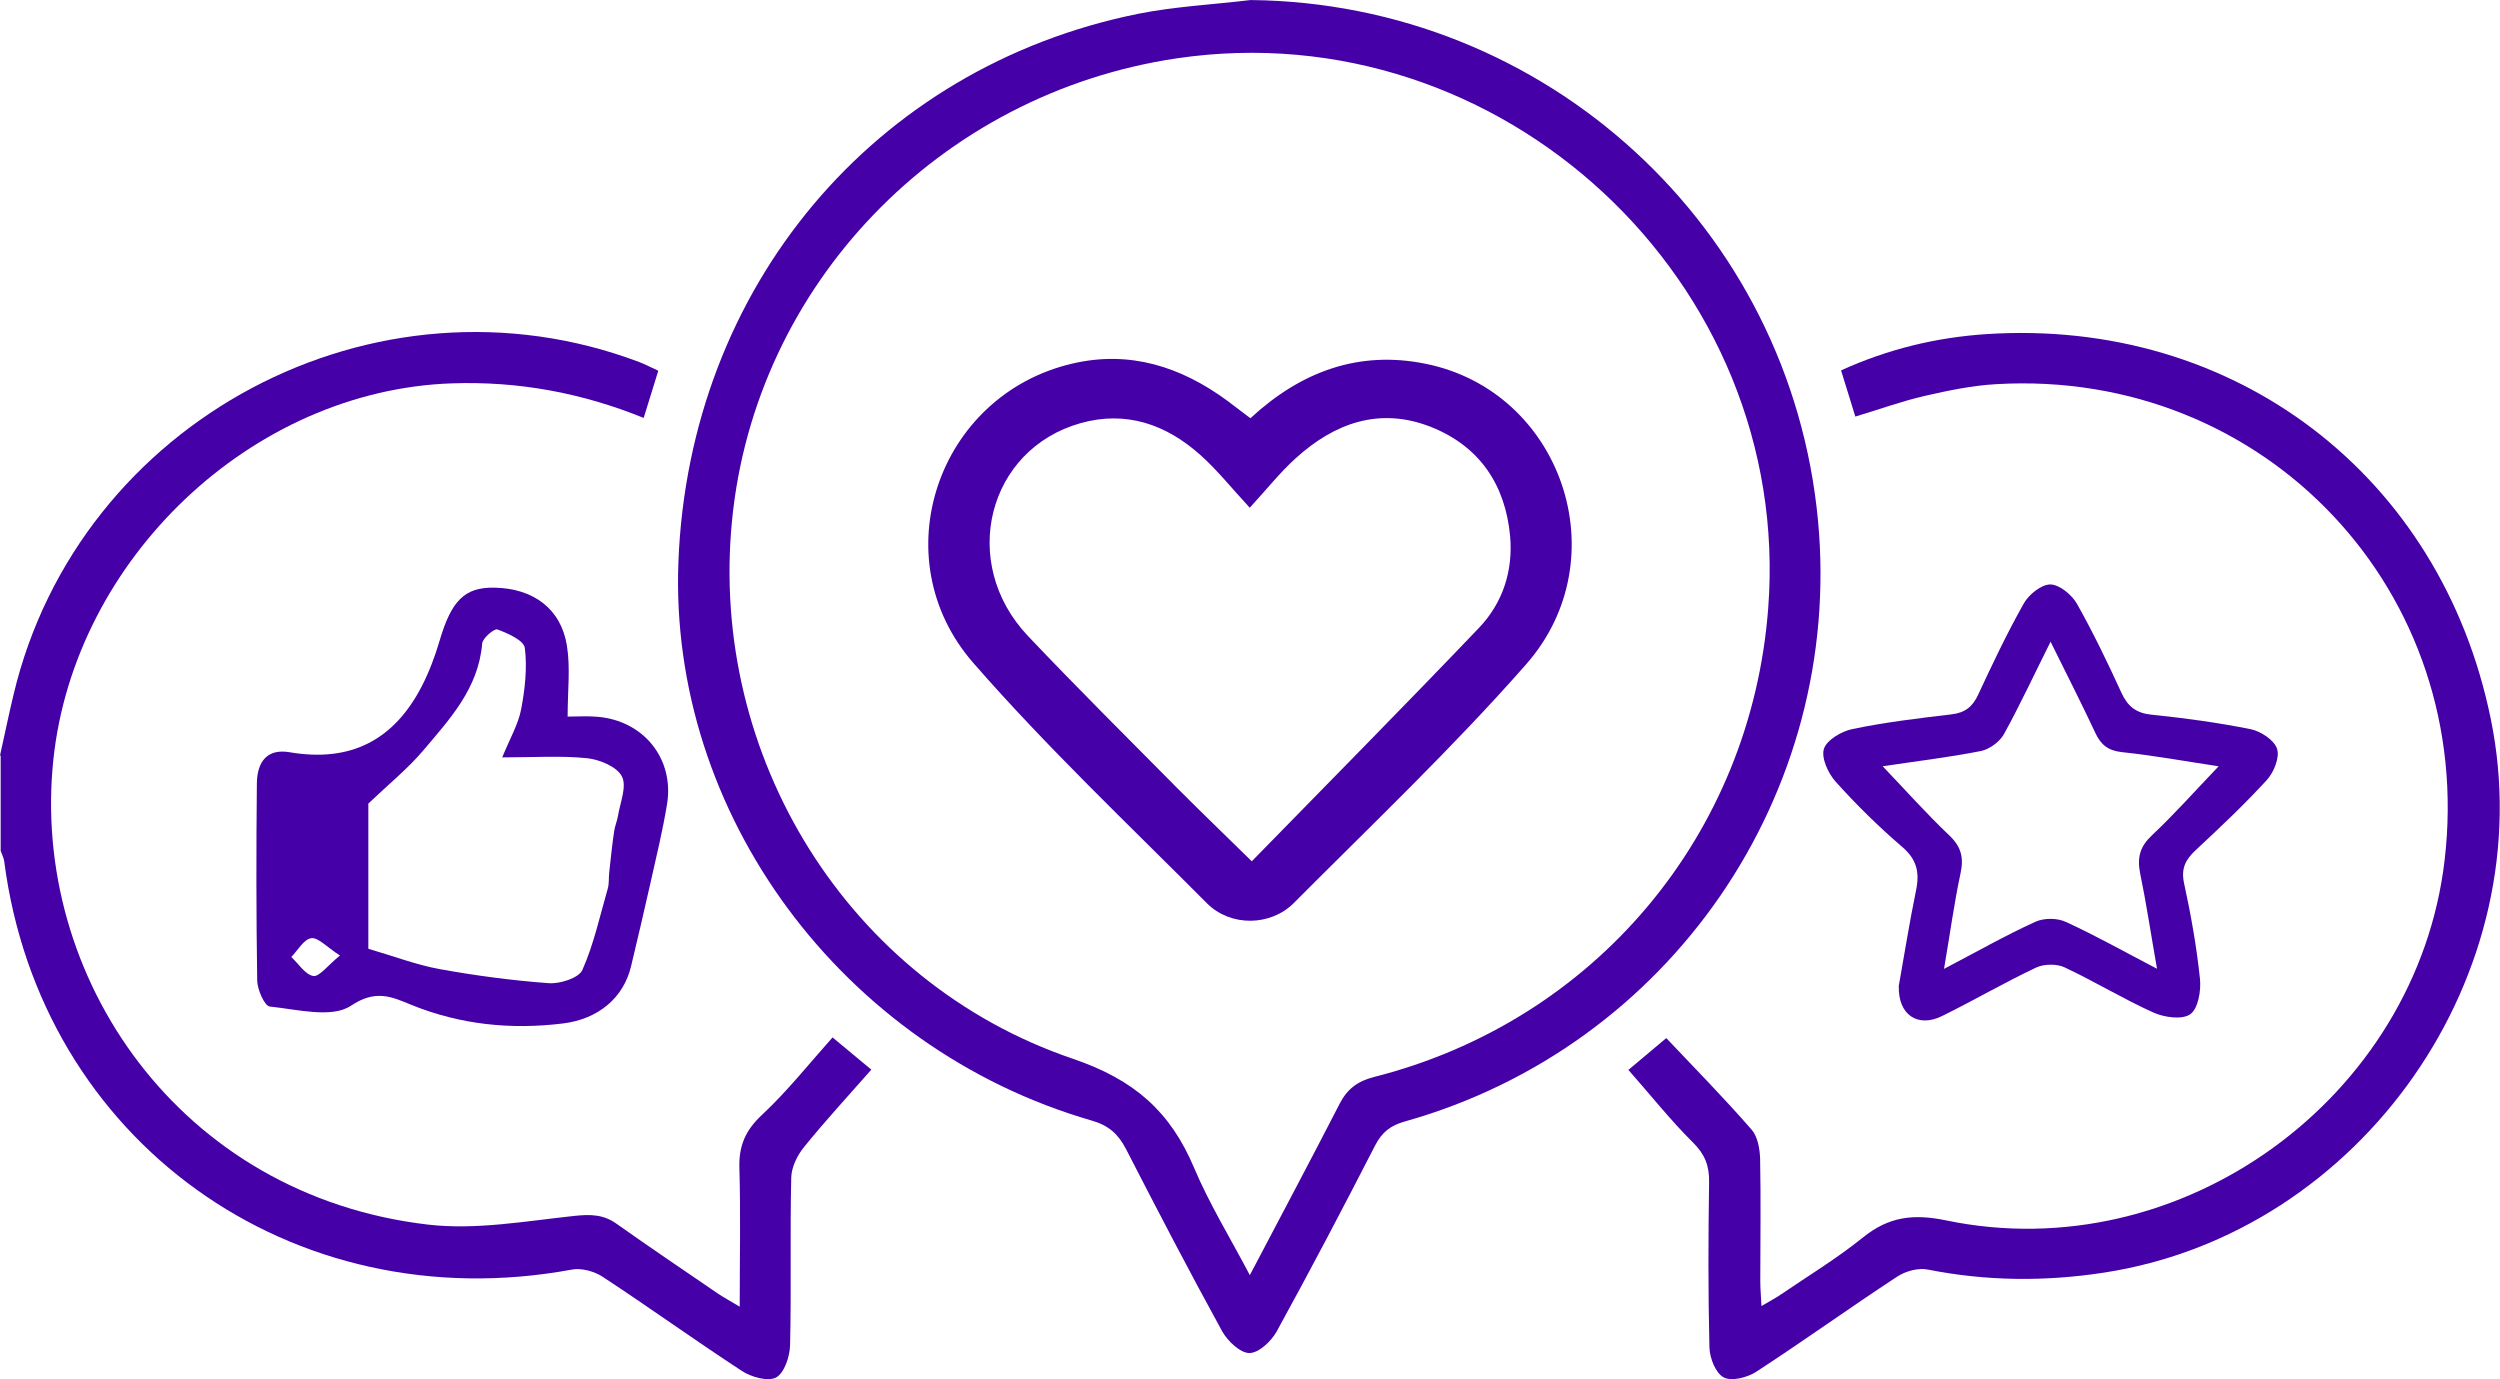 <?xml version="1.0" encoding="UTF-8"?>
<!DOCTYPE svg PUBLIC "-//W3C//DTD SVG 1.1//EN" "http://www.w3.org/Graphics/SVG/1.1/DTD/svg11.dtd">
<!-- Creator: CorelDRAW 2021.5 -->
<svg xmlns="http://www.w3.org/2000/svg" xml:space="preserve" width="7.735mm" height="4.268mm" version="1.1" style="shape-rendering:geometricPrecision; text-rendering:geometricPrecision; image-rendering:optimizeQuality; fill-rule:evenodd; clip-rule:evenodd"
viewBox="0 0 148.91 82.16"
 xmlns:xlink="http://www.w3.org/1999/xlink"
 xmlns:xodm="http://www.corel.com/coreldraw/odm/2003">
 <defs>
  <style type="text/css">
   <![CDATA[
    .fil0 {fill:#4500A8;fill-rule:nonzero}
   ]]>
  </style>
 </defs>
 <g id="Capa_x0020_1">
  <g id="_2411025561360">
   <path class="fil0" d="M-0 45c0.27,-1.21 0.52,-2.43 0.81,-3.64 3.89,-16.34 21.55,-25.73 37.26,-19.8 0.37,0.14 0.72,0.33 1.14,0.52 -0.29,0.95 -0.57,1.84 -0.87,2.81 -3.7,-1.5 -7.46,-2.19 -11.39,-2.06 -11.99,0.4 -22.51,10.49 -23.77,22.4 -1.37,12.93 7.49,25.98 22.32,27.71 2.85,0.33 5.82,-0.21 8.72,-0.52 0.96,-0.1 1.73,-0.09 2.52,0.48 1.98,1.41 4,2.76 6.01,4.14 0.35,0.24 0.74,0.44 1.31,0.79 0,-2.91 0.06,-5.59 -0.02,-8.26 -0.04,-1.32 0.36,-2.25 1.35,-3.17 1.5,-1.4 2.78,-3.02 4.2,-4.61 0.67,0.56 1.39,1.16 2.31,1.92 -1.37,1.56 -2.74,3.04 -4,4.6 -0.41,0.5 -0.76,1.21 -0.77,1.84 -0.08,3.33 0.01,6.66 -0.07,9.99 -0.02,0.67 -0.35,1.65 -0.84,1.91 -0.49,0.25 -1.48,-0.03 -2.04,-0.4 -2.79,-1.82 -5.49,-3.77 -8.28,-5.6 -0.5,-0.33 -1.27,-0.54 -1.84,-0.43 -16.68,3.08 -31.66,-7.68 -33.81,-24.33 -0.03,-0.21 -0.14,-0.41 -0.21,-0.61l0 -5.68z"/>
   <path class="fil0" d="M74.44 75.96c1.87,-3.56 3.64,-6.88 5.36,-10.23 0.45,-0.87 1.06,-1.33 2.03,-1.58 13.15,-3.33 22.46,-14.41 23.49,-27.91 1.49,-19.45 -15.88,-35.62 -35.21,-32.77 -14.16,2.09 -25.14,13.49 -26.51,27.55 -1.37,14.02 6.91,27.49 20.3,32.04 3.68,1.25 5.82,3.16 7.23,6.51 0.9,2.13 2.13,4.13 3.32,6.39zm0.06 -75.96c17.57,0.18 32.16,13.52 33.79,31.03 1.51,16.26 -8.81,31.31 -24.59,35.76 -0.87,0.24 -1.38,0.64 -1.79,1.43 -1.91,3.72 -3.85,7.42 -5.87,11.09 -0.32,0.58 -1.07,1.28 -1.62,1.28 -0.55,-0 -1.29,-0.71 -1.62,-1.29 -1.97,-3.59 -3.86,-7.22 -5.73,-10.86 -0.46,-0.89 -1.03,-1.41 -2.05,-1.7 -14.87,-4.3 -25.2,-18.31 -24.61,-33.3 0.64,-16.32 11.63,-29.44 27.38,-32.62 2.2,-0.44 4.46,-0.55 6.69,-0.82z"/>
   <path class="fil0" d="M97 63.72c0.92,-0.77 1.64,-1.38 2.25,-1.89 1.74,1.84 3.47,3.6 5.08,5.45 0.37,0.42 0.49,1.15 0.51,1.74 0.05,2.43 0.01,4.86 0.01,7.29 0,0.43 0.04,0.86 0.07,1.48 0.49,-0.29 0.84,-0.47 1.16,-0.69 1.63,-1.11 3.34,-2.15 4.88,-3.39 1.53,-1.24 3,-1.43 4.96,-1.02 14,2.91 28.03,-7.29 29.69,-21.45 1.88,-15.96 -10.67,-29.3 -26.71,-28.36 -1.43,0.08 -2.86,0.38 -4.26,0.7 -1.35,0.31 -2.66,0.79 -4.13,1.23 -0.28,-0.9 -0.54,-1.77 -0.85,-2.75 2.79,-1.27 5.66,-1.96 8.63,-2.16 14.81,-0.98 27.11,8.41 30.07,22.92 3.11,15.17 -7.7,30.63 -23.04,32.98 -3.51,0.54 -6.99,0.51 -10.48,-0.18 -0.57,-0.12 -1.34,0.09 -1.84,0.42 -2.82,1.85 -5.57,3.83 -8.4,5.67 -0.53,0.34 -1.46,0.58 -1.93,0.33 -0.48,-0.25 -0.83,-1.15 -0.85,-1.77 -0.08,-3.29 -0.07,-6.57 -0.02,-9.86 0.02,-0.97 -0.25,-1.66 -0.96,-2.36 -1.33,-1.32 -2.51,-2.81 -3.86,-4.34z"/>
   <path class="fil0" d="M20.25 56.91c-0.8,-0.51 -1.3,-1.09 -1.71,-1.03 -0.44,0.06 -0.8,0.72 -1.19,1.12 0.43,0.4 0.83,1.05 1.31,1.13 0.36,0.06 0.85,-0.62 1.59,-1.22zm9.66 -11.79c0.47,-1.15 0.96,-1.98 1.13,-2.87 0.23,-1.2 0.37,-2.47 0.22,-3.66 -0.06,-0.45 -1.01,-0.87 -1.63,-1.1 -0.19,-0.07 -0.89,0.52 -0.91,0.84 -0.22,2.67 -1.93,4.5 -3.52,6.38 -0.92,1.08 -2.04,1.99 -3.26,3.15l0 8.65c1.48,0.43 2.83,0.95 4.24,1.21 2.15,0.39 4.33,0.68 6.51,0.84 0.67,0.05 1.79,-0.31 2,-0.79 0.68,-1.53 1.04,-3.21 1.51,-4.84 0.09,-0.31 0.05,-0.66 0.09,-0.99 0.09,-0.81 0.17,-1.62 0.29,-2.42 0.04,-0.31 0.18,-0.62 0.23,-0.93 0.13,-0.79 0.54,-1.76 0.23,-2.35 -0.3,-0.58 -1.32,-1 -2.07,-1.08 -1.55,-0.16 -3.12,-0.05 -5.06,-0.05zm3.91 -2.44c0.6,0 1.18,-0.04 1.75,0.01 2.76,0.22 4.61,2.5 4.16,5.22 -0.26,1.57 -0.64,3.14 -0.99,4.7 -0.37,1.65 -0.76,3.3 -1.15,4.94 -0.44,1.86 -1.93,3.15 -4.07,3.41 -3.09,0.38 -6.11,0.07 -9.02,-1.11 -1.17,-0.48 -2.12,-0.94 -3.61,0.06 -1.13,0.75 -3.19,0.21 -4.82,0.04 -0.31,-0.03 -0.74,-1 -0.75,-1.55 -0.06,-3.92 -0.06,-7.84 -0.02,-11.75 0.02,-1.33 0.65,-2.06 1.93,-1.85 3.66,0.63 6.24,-0.72 7.9,-3.94 0.44,-0.86 0.79,-1.79 1.06,-2.72 0.7,-2.37 1.49,-3.17 3.25,-3.14 2.32,0.04 3.98,1.25 4.33,3.47 0.21,1.3 0.04,2.67 0.04,4.23z"/>
   <path class="fil0" d="M115.79 57.71c1.93,-1.01 3.65,-1.99 5.45,-2.81 0.51,-0.23 1.3,-0.23 1.81,0.01 1.77,0.81 3.47,1.77 5.43,2.79 -0.37,-2.1 -0.64,-3.92 -1.01,-5.71 -0.18,-0.93 0,-1.58 0.72,-2.25 1.36,-1.28 2.6,-2.68 3.96,-4.1 -1.94,-0.29 -3.83,-0.64 -5.74,-0.84 -0.84,-0.09 -1.27,-0.43 -1.61,-1.16 -0.82,-1.76 -1.71,-3.49 -2.66,-5.42 -1,2 -1.83,3.79 -2.78,5.51 -0.25,0.45 -0.85,0.89 -1.36,1 -1.92,0.38 -3.88,0.61 -5.86,0.91 1.36,1.42 2.6,2.82 3.95,4.1 0.72,0.68 0.89,1.32 0.69,2.26 -0.39,1.83 -0.64,3.69 -0.99,5.73zm-2.7 1.06c0.32,-1.77 0.63,-3.77 1.04,-5.75 0.22,-1.07 0.04,-1.84 -0.84,-2.59 -1.4,-1.2 -2.72,-2.5 -3.95,-3.87 -0.45,-0.5 -0.87,-1.42 -0.7,-1.96 0.17,-0.53 1.06,-1.05 1.71,-1.18 1.93,-0.4 3.91,-0.64 5.87,-0.87 0.81,-0.09 1.27,-0.44 1.61,-1.18 0.85,-1.83 1.72,-3.66 2.71,-5.42 0.3,-0.54 1.05,-1.14 1.58,-1.14 0.54,0 1.28,0.61 1.59,1.15 0.97,1.72 1.83,3.51 2.65,5.3 0.38,0.83 0.89,1.22 1.81,1.31 1.97,0.2 3.94,0.47 5.88,0.86 0.61,0.12 1.41,0.65 1.58,1.17 0.17,0.51 -0.19,1.4 -0.61,1.86 -1.34,1.46 -2.78,2.82 -4.23,4.17 -0.6,0.56 -0.89,1.08 -0.7,1.97 0.41,1.88 0.75,3.79 0.95,5.71 0.07,0.7 -0.11,1.77 -0.58,2.1 -0.48,0.34 -1.54,0.19 -2.19,-0.1 -1.8,-0.81 -3.5,-1.85 -5.29,-2.69 -0.46,-0.22 -1.21,-0.21 -1.68,0 -1.91,0.9 -3.74,1.97 -5.63,2.9 -1.42,0.7 -2.61,-0.05 -2.57,-1.77z"/>
   <path class="fil0" d="M74.56 51.3c4.56,-4.67 9.08,-9.24 13.52,-13.89 1.42,-1.48 2.05,-3.39 1.87,-5.46 -0.28,-3.08 -1.82,-5.37 -4.71,-6.52 -3.06,-1.21 -5.75,-0.24 -8.07,1.87 -0.92,0.83 -1.7,1.82 -2.73,2.94 -1.11,-1.2 -1.95,-2.26 -2.95,-3.15 -2.03,-1.81 -4.41,-2.65 -7.12,-1.89 -5.56,1.56 -7.26,8.32 -3.15,12.67 2.91,3.07 5.91,6.05 8.89,9.06 1.42,1.43 2.88,2.82 4.45,4.37zm-0.07 -26.4c3.03,-2.8 6.47,-4.03 10.4,-3.24 8.12,1.62 11.57,11.59 6.01,17.91 -4.36,4.96 -9.17,9.53 -13.84,14.22 -1.39,1.39 -3.78,1.41 -5.17,0.01 -4.7,-4.72 -9.55,-9.31 -13.92,-14.32 -5.45,-6.25 -2.13,-15.94 5.88,-17.82 3.42,-0.81 6.49,0.17 9.27,2.22 0.43,0.32 0.85,0.64 1.36,1.03z"/>
  </g>
 </g>
</svg>
